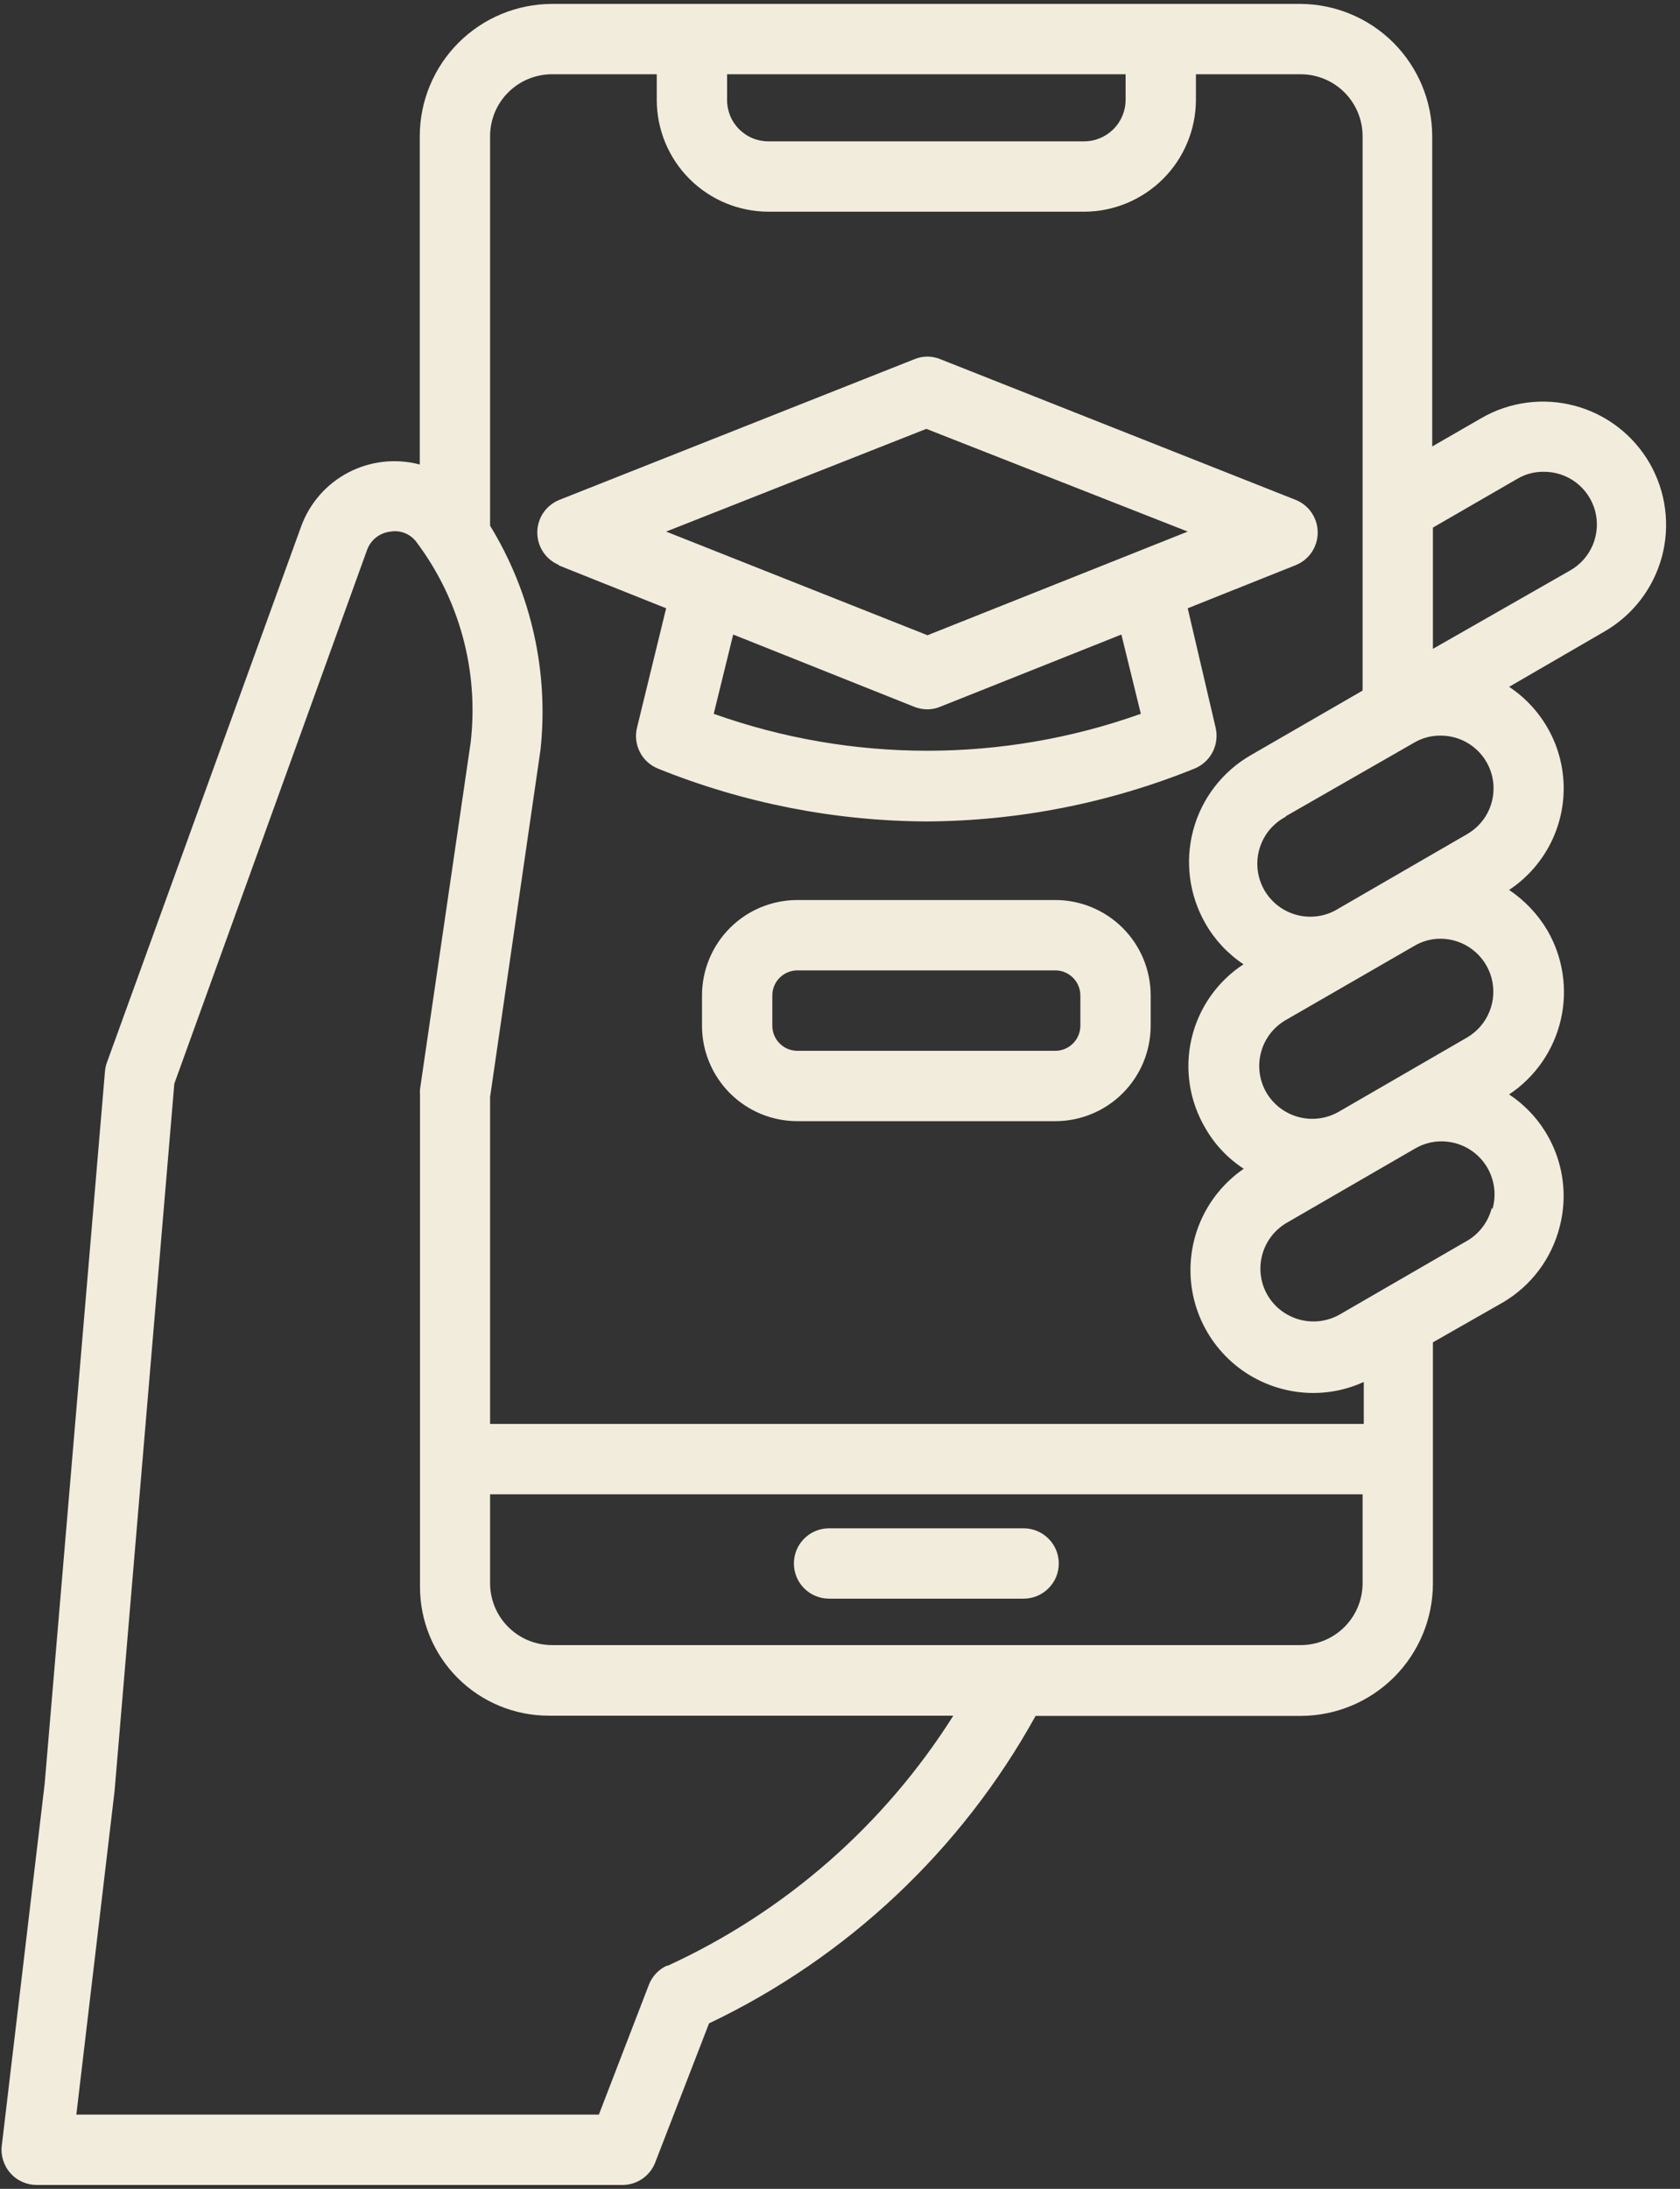 <svg width="43" height="56" viewBox="0 0 43 56" fill="none" xmlns="http://www.w3.org/2000/svg">
<rect x="0" y="0" width="43" height="56" fill="#333333" stroke="none"/>
<path d="M39.916 31.402C40.084 30.771 40.051 30.104 39.819 29.493C39.588 28.883 39.17 28.36 38.626 28C39.293 27.557 39.766 26.875 39.948 26.094C40.13 25.314 40.007 24.493 39.604 23.8C39.358 23.388 39.024 23.035 38.626 22.768C39.055 22.484 39.407 22.098 39.651 21.645C39.895 21.192 40.023 20.685 40.023 20.17C40.023 19.655 39.895 19.148 39.651 18.695C39.407 18.242 39.055 17.856 38.626 17.572L41.068 16.156C41.426 15.949 41.74 15.674 41.992 15.346C42.245 15.017 42.429 14.643 42.537 14.243C42.644 13.843 42.671 13.426 42.617 13.016C42.564 12.605 42.429 12.21 42.223 11.851C42.016 11.493 41.74 11.178 41.412 10.926C41.084 10.674 40.709 10.489 40.309 10.382C39.91 10.275 39.492 10.247 39.082 10.301C38.672 10.355 38.276 10.489 37.918 10.696L36.658 11.422V3.484C36.656 2.59 36.301 1.733 35.671 1.099C35.041 0.466 34.185 0.106 33.292 0.1H14.128C13.231 0.102 12.371 0.459 11.736 1.093C11.102 1.727 10.745 2.587 10.744 3.484V11.884C10.131 11.722 9.48 11.794 8.918 12.087C8.356 12.38 7.925 12.873 7.708 13.468L2.734 27.19C2.708 27.264 2.692 27.34 2.686 27.418L1.144 45.628L0.046 54.892C0.03 55.019 0.042 55.147 0.08 55.268C0.118 55.39 0.181 55.502 0.266 55.597C0.35 55.693 0.454 55.769 0.57 55.821C0.686 55.873 0.812 55.9 0.94 55.9H15.94C16.124 55.898 16.304 55.84 16.454 55.733C16.604 55.625 16.718 55.474 16.78 55.3L18.148 51.766C21.686 50.081 24.609 47.33 26.506 43.9H33.292C34.189 43.898 35.048 43.541 35.683 42.907C36.317 42.273 36.674 41.413 36.676 40.516V34.342L38.476 33.316C39.19 32.894 39.708 32.205 39.916 31.402ZM32.908 20.884L36.196 19C36.399 18.88 36.631 18.818 36.868 18.82C37.166 18.818 37.456 18.914 37.694 19.095C37.932 19.275 38.103 19.529 38.181 19.816C38.259 20.104 38.24 20.41 38.126 20.686C38.012 20.961 37.81 21.191 37.552 21.34L34.264 23.242C34.109 23.34 33.937 23.406 33.756 23.435C33.576 23.465 33.392 23.457 33.214 23.414C33.036 23.37 32.87 23.291 32.723 23.182C32.577 23.072 32.455 22.934 32.363 22.776C32.272 22.617 32.213 22.442 32.191 22.261C32.169 22.079 32.184 21.895 32.235 21.72C32.286 21.544 32.371 21.381 32.487 21.239C32.603 21.098 32.746 20.981 32.908 20.896V20.884ZM36.868 24.016C37.165 24.016 37.455 24.115 37.691 24.296C37.927 24.477 38.097 24.73 38.175 25.018C38.253 25.305 38.234 25.61 38.121 25.885C38.009 26.161 37.808 26.392 37.552 26.542L34.264 28.444C33.951 28.623 33.581 28.671 33.234 28.577C32.887 28.484 32.59 28.257 32.41 27.946C32.231 27.635 32.184 27.266 32.277 26.919C32.37 26.573 32.597 26.278 32.908 26.098L36.196 24.202C36.399 24.08 36.631 24.016 36.868 24.016ZM36.676 13.498L38.836 12.25C39.039 12.13 39.271 12.068 39.508 12.07C39.807 12.067 40.099 12.163 40.338 12.344C40.577 12.525 40.749 12.781 40.827 13.07C40.904 13.36 40.883 13.666 40.767 13.943C40.651 14.219 40.447 14.449 40.186 14.596L36.676 16.6V13.498ZM18.61 1.9H28.81V2.554C28.81 2.836 28.698 3.106 28.498 3.305C28.299 3.504 28.029 3.616 27.748 3.616H19.666C19.526 3.616 19.389 3.589 19.26 3.535C19.131 3.482 19.015 3.403 18.917 3.305C18.819 3.206 18.741 3.089 18.688 2.96C18.636 2.831 18.609 2.693 18.61 2.554V1.9ZM12.544 3.484C12.544 3.276 12.585 3.07 12.664 2.878C12.744 2.686 12.86 2.511 13.008 2.364C13.305 2.067 13.707 1.9 14.128 1.9H16.81V2.554C16.81 3.312 17.11 4.039 17.646 4.576C18.181 5.112 18.908 5.415 19.666 5.416H27.748C28.506 5.415 29.233 5.112 29.77 4.576C30.306 4.04 30.608 3.313 30.61 2.554V1.9H33.292C33.5 1.9 33.706 1.941 33.898 2.021C34.09 2.1 34.264 2.217 34.412 2.364C34.559 2.511 34.675 2.686 34.755 2.878C34.835 3.07 34.876 3.276 34.876 3.484V17.668L32.008 19.324C31.284 19.743 30.756 20.432 30.54 21.24C30.325 22.047 30.438 22.908 30.856 23.632C31.095 24.049 31.428 24.404 31.828 24.67C31.155 25.11 30.678 25.792 30.497 26.575C30.316 27.357 30.445 28.18 30.856 28.87C31.096 29.287 31.431 29.64 31.834 29.902C31.338 30.242 30.951 30.717 30.717 31.271C30.484 31.824 30.414 32.433 30.515 33.025C30.617 33.617 30.886 34.168 31.291 34.612C31.696 35.056 32.219 35.374 32.8 35.53C33.068 35.602 33.344 35.638 33.622 35.638C34.065 35.637 34.503 35.541 34.906 35.356V36.43H12.544V28.066L13.834 19.186C14.05 17.184 13.596 15.167 12.544 13.45V3.484ZM17.08 50.284C16.969 50.333 16.869 50.404 16.787 50.493C16.704 50.582 16.641 50.686 16.6 50.8L15.328 54.1H1.954L2.932 45.826L4.462 27.724L9.4 14.056C9.448 13.932 9.529 13.824 9.635 13.743C9.741 13.663 9.867 13.613 10 13.6C10.119 13.58 10.241 13.592 10.354 13.636C10.467 13.679 10.566 13.752 10.642 13.846C11.758 15.318 12.261 17.165 12.046 19L10.75 27.868C10.747 27.912 10.747 27.956 10.75 28V40.6C10.75 41.474 11.097 42.312 11.714 42.929C12.332 43.547 13.17 43.894 14.044 43.894H24.4C22.633 46.694 20.089 48.918 17.08 50.296V50.284ZM34.876 40.504C34.876 40.924 34.709 41.327 34.412 41.624C34.115 41.921 33.712 42.088 33.292 42.088H14.128C13.707 42.088 13.305 41.921 13.008 41.624C12.71 41.327 12.544 40.924 12.544 40.504V38.23H34.876V40.504ZM38.182 30.904C38.096 31.246 37.881 31.54 37.582 31.726L34.294 33.628C33.981 33.807 33.611 33.855 33.264 33.761C32.917 33.668 32.62 33.441 32.44 33.13C32.261 32.819 32.214 32.45 32.307 32.103C32.4 31.757 32.627 31.462 32.938 31.282L36.226 29.38C36.43 29.262 36.662 29.2 36.898 29.2C37.017 29.201 37.136 29.217 37.252 29.248C37.425 29.295 37.588 29.376 37.73 29.487C37.872 29.598 37.991 29.735 38.079 29.892C38.167 30.049 38.223 30.222 38.244 30.401C38.265 30.58 38.25 30.761 38.2 30.934L38.182 30.904ZM14.284 14.458L17.05 15.562L16.306 18.61C16.252 18.822 16.278 19.045 16.377 19.24C16.476 19.434 16.643 19.585 16.846 19.666C19.028 20.546 21.357 21.004 23.71 21.016C26.061 21.005 28.388 20.547 30.568 19.666C30.769 19.586 30.936 19.435 31.036 19.243C31.136 19.05 31.164 18.828 31.114 18.616L30.4 15.562L33.166 14.458C33.332 14.391 33.474 14.275 33.574 14.127C33.674 13.978 33.727 13.803 33.727 13.624C33.727 13.445 33.674 13.27 33.574 13.121C33.474 12.973 33.332 12.857 33.166 12.79L24.07 9.19C23.964 9.146 23.851 9.123 23.737 9.123C23.622 9.123 23.509 9.146 23.404 9.19L14.314 12.79C14.148 12.857 14.005 12.973 13.905 13.121C13.805 13.27 13.752 13.445 13.752 13.624C13.752 13.803 13.805 13.978 13.905 14.127C14.005 14.275 14.148 14.391 14.314 14.458H14.284ZM29.2 18.262C25.665 19.522 21.803 19.522 18.268 18.262L18.766 16.234L23.398 18.082C23.505 18.125 23.618 18.147 23.734 18.148C23.847 18.148 23.959 18.125 24.064 18.082L28.702 16.234L29.2 18.262ZM23.71 10.972L30.4 13.6L23.74 16.252L17.05 13.6L23.71 10.972ZM27.01 23.026H20.41C19.762 23.026 19.141 23.283 18.683 23.741C18.225 24.199 17.968 24.82 17.968 25.468V26.248C17.969 26.895 18.227 27.514 18.685 27.971C19.143 28.428 19.763 28.684 20.41 28.684H27.01C27.656 28.684 28.276 28.428 28.734 27.971C29.192 27.514 29.45 26.895 29.452 26.248V25.468C29.452 25.147 29.388 24.83 29.266 24.534C29.143 24.237 28.963 23.968 28.736 23.741C28.51 23.515 28.24 23.335 27.944 23.212C27.648 23.089 27.33 23.026 27.01 23.026ZM27.652 26.248C27.65 26.417 27.582 26.579 27.461 26.698C27.341 26.817 27.179 26.884 27.01 26.884H20.41C20.24 26.884 20.078 26.817 19.958 26.698C19.837 26.579 19.769 26.417 19.768 26.248V25.468C19.768 25.298 19.835 25.134 19.956 25.014C20.076 24.894 20.239 24.826 20.41 24.826H27.01C27.18 24.826 27.343 24.894 27.463 25.014C27.584 25.134 27.652 25.298 27.652 25.468V26.248ZM20.32 40C20.32 39.761 20.414 39.532 20.583 39.364C20.752 39.195 20.981 39.1 21.22 39.1H26.2C26.438 39.1 26.667 39.195 26.836 39.364C27.005 39.532 27.1 39.761 27.1 40C27.1 40.239 27.005 40.468 26.836 40.636C26.667 40.805 26.438 40.9 26.2 40.9H21.22C20.981 40.9 20.752 40.805 20.583 40.636C20.414 40.468 20.32 40.239 20.32 40Z" fill="#F1ECDC"/>
</svg>
